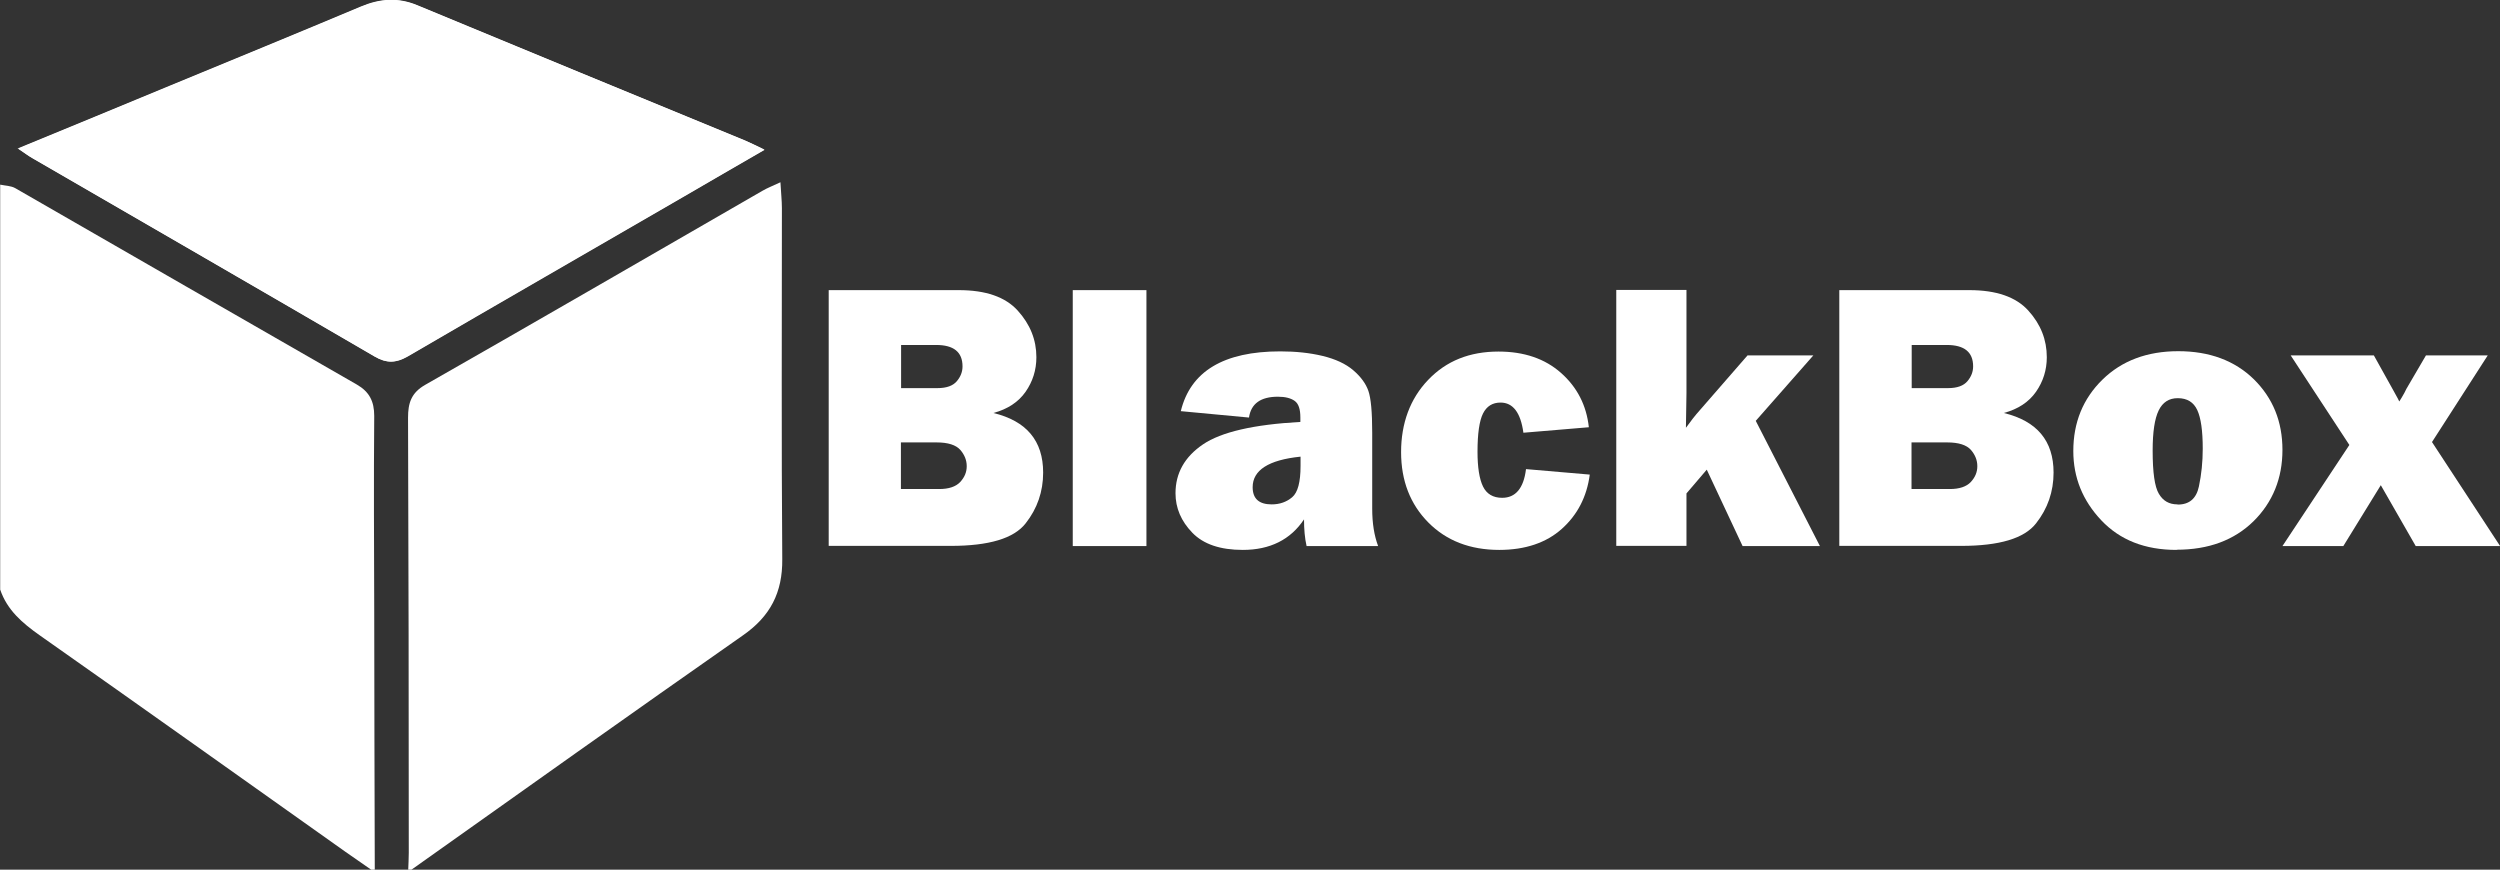 <?xml version="1.0" encoding="UTF-8"?>
<svg id="Layer_1" data-name="Layer 1" xmlns="http://www.w3.org/2000/svg" viewBox="0 0 136.75 47.57">
  <rect x="0" y="0" width="136.75" height="47.57" fill="#333333" stroke="none"/>
  <defs>
    <style>
      .cls-1 {
        fill: #fff;
        stroke-width: 0px;
      }
    </style>
  </defs>
  <path class="cls-1" d="M20.48,47.57h-.18c-.47-.33-.94-.65-1.41-.98-5.57-3.95-11.13-7.91-16.72-11.84-.95-.67-1.78-1.38-2.16-2.5,0-7.38,0-14.77,0-22.15.28.06.59.06.82.19,6.23,3.58,12.45,7.17,18.68,10.74.7.4.96.93.96,1.72-.03,3.54-.01,7.07,0,10.61,0,4.73.02,9.47.03,14.2Z"/>
  <path class="cls-1" d="M22.51,47.57h-.18c.01-.31.03-.61.03-.92,0-7.93-.01-15.87-.04-23.8,0-.8.17-1.36.94-1.8,6.16-3.51,12.3-7.07,18.44-10.61.27-.16.57-.27.99-.47.03.58.08,1,.08,1.42,0,6.4-.03,12.79.02,19.19.02,1.84-.66,3.14-2.16,4.18-6.06,4.24-12.09,8.53-18.12,12.81Z"/>
  <path class="cls-1" d="M.97,8.12c.37.25.58.41.81.54,6.24,3.61,12.49,7.22,18.72,10.85.64.37,1.15.36,1.79,0,5.01-2.92,10.04-5.81,15.06-8.72,1.45-.84,2.9-1.69,4.47-2.59-.46-.22-.78-.39-1.11-.52-5.95-2.46-11.91-4.9-17.86-7.37-1.07-.45-2.07-.37-3.11.07-3.48,1.46-6.97,2.89-10.45,4.33-2.72,1.12-5.44,2.24-8.31,3.43Z"/>
  <path class="cls-1" d="M.97,8.12c2.87-1.18,5.59-2.3,8.31-3.43,3.49-1.44,6.98-2.87,10.45-4.33,1.05-.44,2.04-.52,3.11-.07,5.95,2.47,11.9,4.92,17.86,7.37.33.14.65.3,1.11.52-1.56.91-3.01,1.75-4.47,2.59-5.02,2.9-10.05,5.8-15.06,8.72-.63.37-1.15.38-1.79,0-6.23-3.63-12.48-7.23-18.72-10.85-.23-.13-.44-.3-.81-.54Z"/>
  <g>
    <path class="cls-1" d="M45.33,29.87v-14h7.11c1.48,0,2.55.37,3.23,1.12s1.02,1.6,1.02,2.55c0,.7-.2,1.33-.59,1.89-.39.56-.98.95-1.76,1.16,1.81.44,2.72,1.52,2.72,3.26,0,1.04-.32,1.97-.96,2.78-.64.82-2,1.23-4.1,1.23h-6.67ZM49.29,21.23h1.99c.5,0,.85-.13,1.06-.38s.31-.52.31-.81c0-.78-.48-1.17-1.44-1.17h-1.92v2.36ZM49.29,26.75h2.09c.52,0,.9-.13,1.14-.38.24-.26.36-.54.36-.87s-.12-.62-.35-.89c-.24-.27-.67-.41-1.3-.41h-1.95v2.54Z"/>
    <path class="cls-1" d="M62.71,15.87v14h-4.03v-14h4.03Z"/>
    <path class="cls-1" d="M75.37,29.87h-3.9c-.1-.44-.14-.93-.14-1.46-.74,1.11-1.86,1.67-3.35,1.67-1.23,0-2.15-.31-2.76-.94-.61-.63-.92-1.35-.92-2.16,0-1.1.5-1.99,1.5-2.67,1-.68,2.78-1.09,5.33-1.23v-.24c0-.46-.1-.76-.31-.91-.21-.15-.51-.23-.92-.23-.94,0-1.47.38-1.58,1.14l-3.73-.35c.53-2.18,2.35-3.27,5.44-3.27.84,0,1.61.08,2.32.25.7.17,1.26.43,1.67.78s.69.73.83,1.13.21,1.16.21,2.29v4.16c0,.79.11,1.47.32,2.03ZM71.13,24.98c-1.74.18-2.61.74-2.61,1.67,0,.63.35.94,1.04.94.44,0,.81-.13,1.12-.39s.46-.83.46-1.72v-.5Z"/>
    <path class="cls-1" d="M83.47,25.66l3.49.3c-.16,1.22-.68,2.21-1.53,2.97s-2,1.15-3.42,1.15c-1.59,0-2.89-.5-3.88-1.5-.99-1-1.49-2.28-1.49-3.85s.49-2.92,1.48-3.95c.99-1.04,2.27-1.55,3.85-1.55,1.4,0,2.54.39,3.42,1.17.88.78,1.39,1.77,1.52,2.97l-3.58.3c-.15-1.1-.57-1.65-1.25-1.65-.44,0-.76.2-.96.6-.2.4-.3,1.1-.3,2.09,0,.85.1,1.49.3,1.9s.55.62,1.05.62c.73,0,1.17-.52,1.3-1.55Z"/>
    <path class="cls-1" d="M99.19,19.44l-3.15,3.58,3.51,6.85h-4.23l-1.96-4.18-1.11,1.3v2.87h-3.84v-14h3.84v5.65c0,.16-.01.79-.03,1.89.25-.35.5-.67.75-.95l2.62-3.01h3.61Z"/>
    <path class="cls-1" d="M100.61,29.87v-14h7.11c1.48,0,2.55.37,3.23,1.12.68.75,1.01,1.6,1.01,2.55,0,.7-.2,1.33-.59,1.89-.39.56-.98.95-1.76,1.16,1.81.44,2.72,1.52,2.72,3.26,0,1.04-.32,1.97-.96,2.78-.64.82-2,1.23-4.1,1.23h-6.66ZM104.57,21.23h1.99c.5,0,.85-.13,1.06-.38s.31-.52.31-.81c0-.78-.48-1.17-1.44-1.17h-1.92v2.36ZM104.57,26.75h2.09c.52,0,.9-.13,1.14-.38.24-.26.36-.54.36-.87s-.12-.62-.35-.89c-.24-.27-.67-.41-1.3-.41h-1.95v2.54Z"/>
    <path class="cls-1" d="M119.06,30.08c-1.73,0-3.1-.54-4.12-1.62-1.02-1.08-1.53-2.34-1.53-3.79,0-1.56.53-2.86,1.59-3.9,1.06-1.04,2.45-1.56,4.15-1.56s3.09.51,4.14,1.54c1.04,1.03,1.56,2.31,1.56,3.86s-.53,2.86-1.58,3.9c-1.06,1.04-2.46,1.56-4.21,1.56ZM119.12,27.6c.64,0,1.02-.33,1.16-.99.14-.66.21-1.35.21-2.07,0-.98-.1-1.68-.3-2.11s-.55-.65-1.07-.65c-.47,0-.82.22-1.04.67s-.33,1.18-.33,2.19c0,1.2.11,1.99.34,2.37.23.39.56.58,1.02.58Z"/>
    <path class="cls-1" d="M136.75,29.87h-4.61l-1.91-3.33-2.05,3.33h-3.33l3.66-5.53-3.21-4.9h4.55l1.08,1.94c.05.09.11.19.17.31.03.05.08.14.14.27.08-.12.17-.27.28-.47.01-.03.05-.11.11-.22l1.07-1.83h3.38l-3.05,4.74,3.72,5.68Z"/>
  </g>
</svg>
